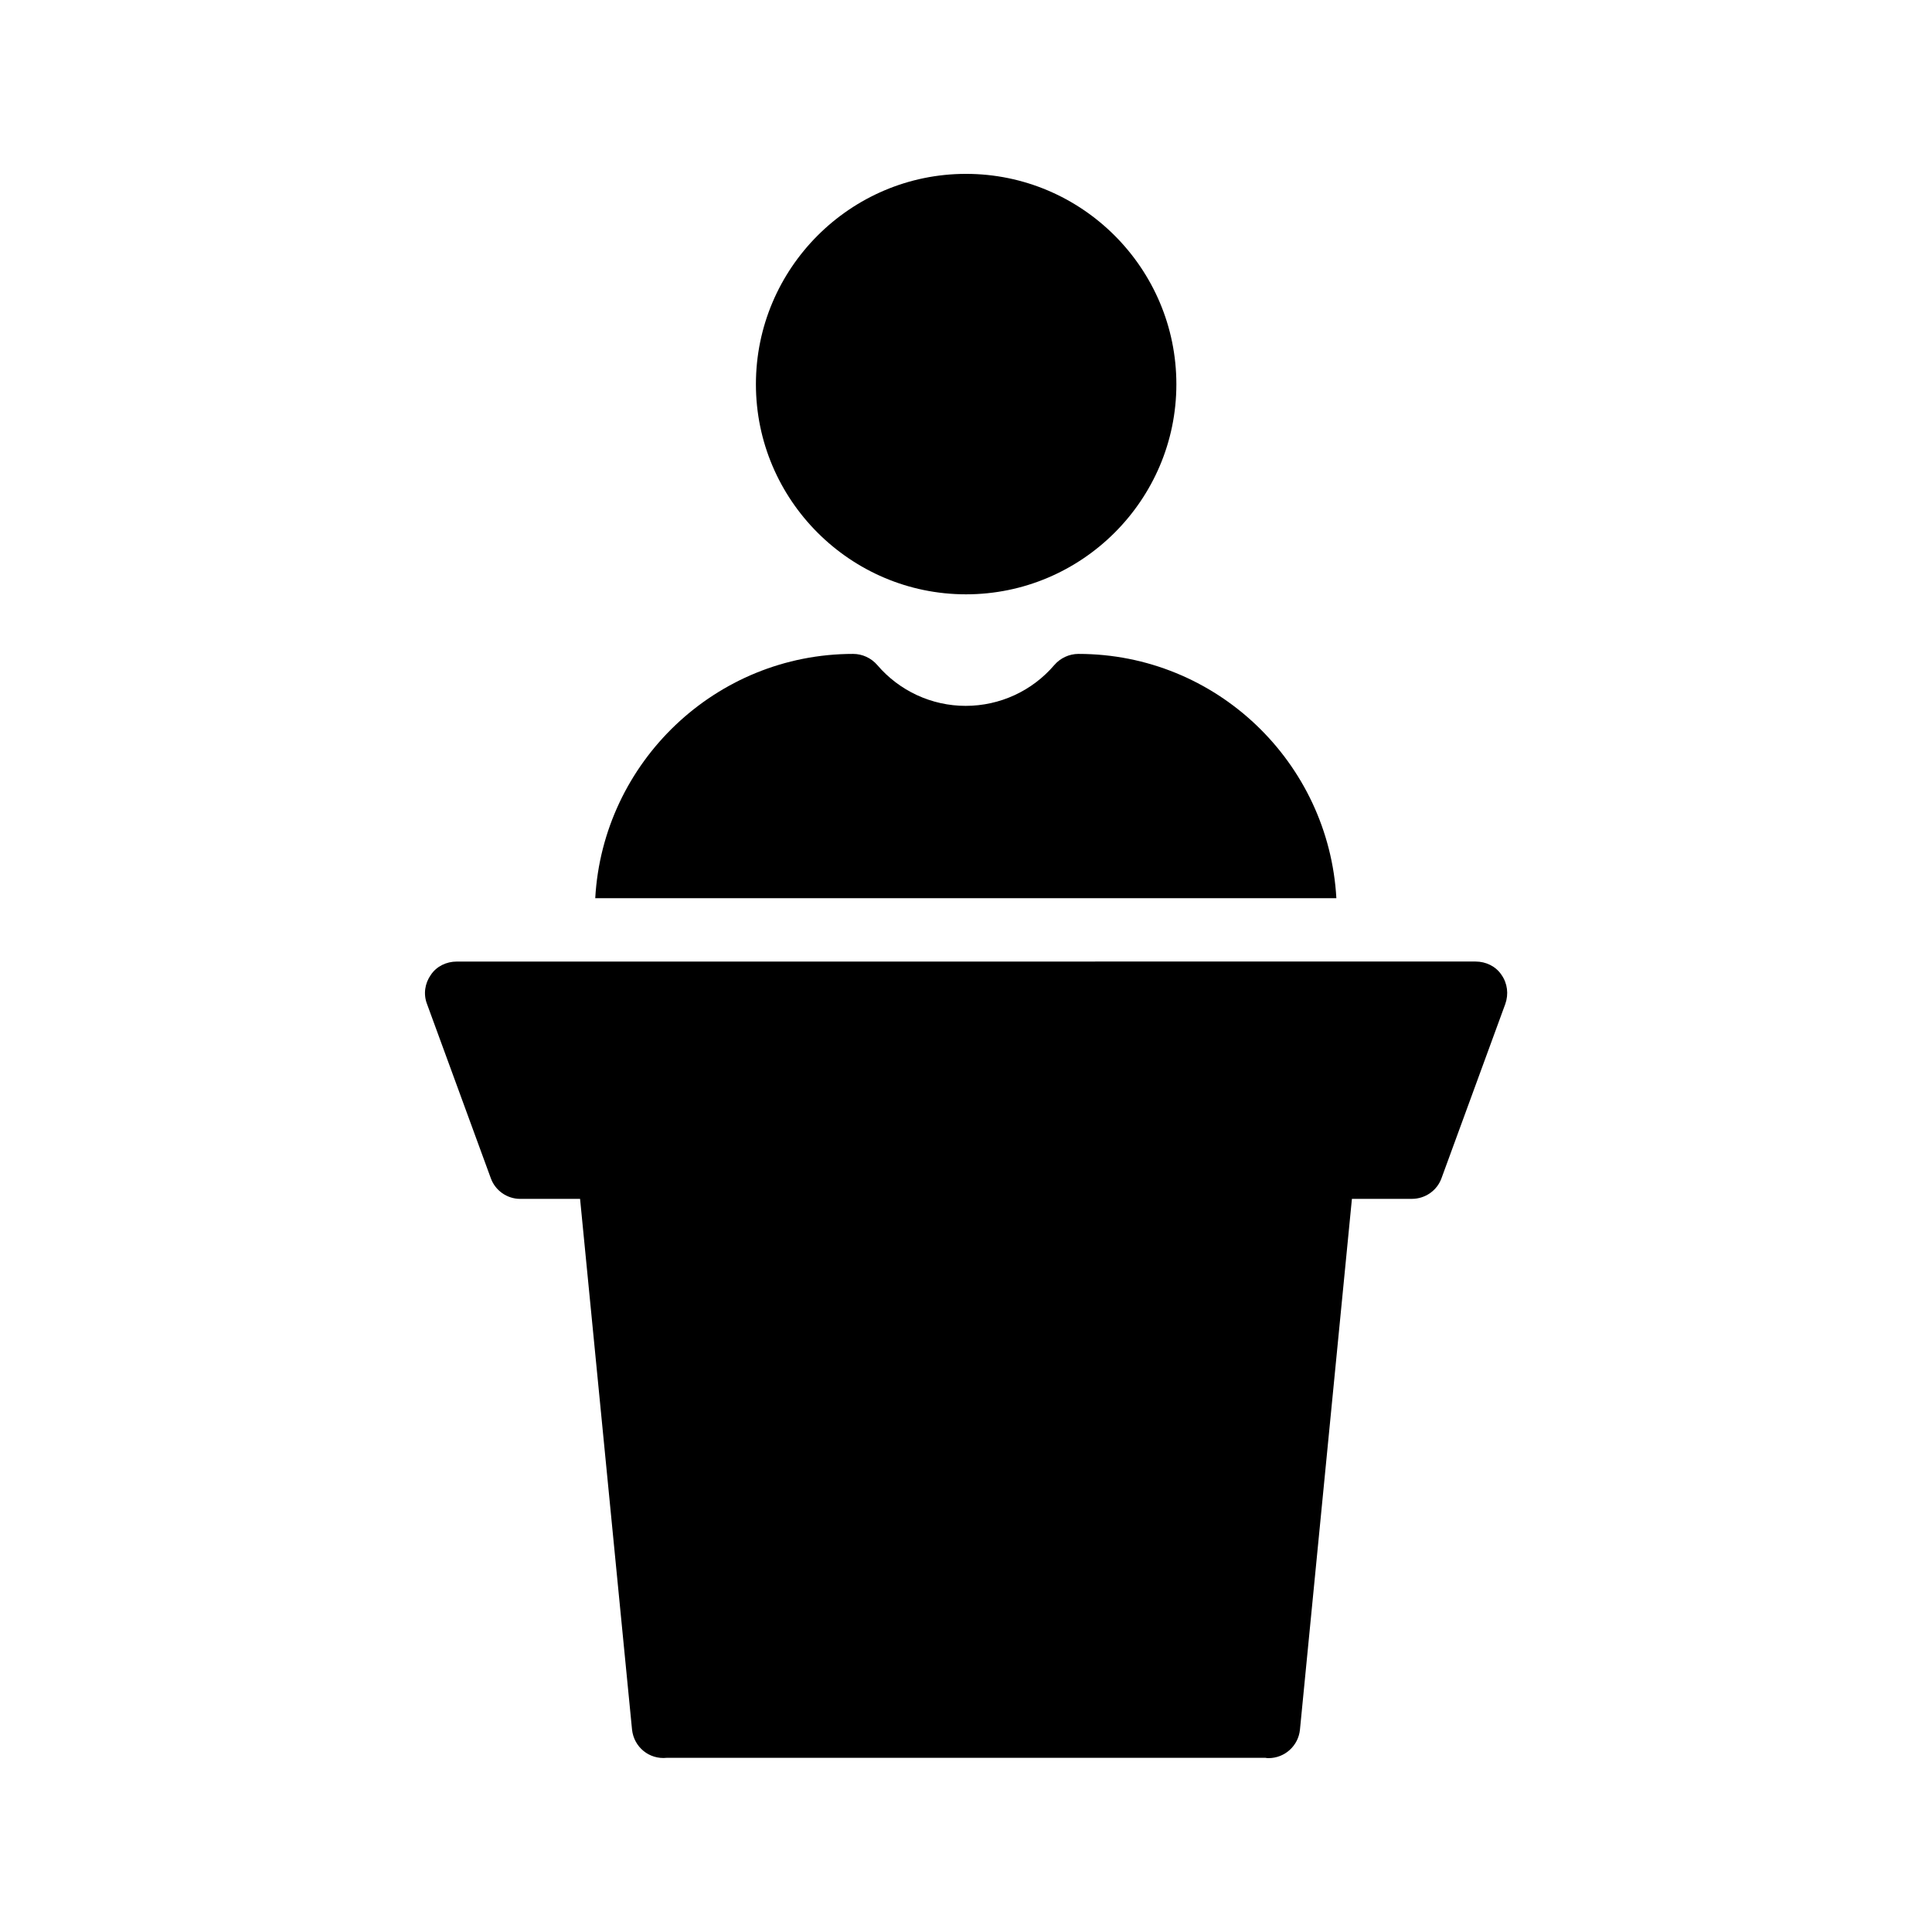 <?xml version="1.0" encoding="UTF-8"?>
<!-- Uploaded to: ICON Repo, www.iconrepo.com, Generator: ICON Repo Mixer Tools -->
<svg fill="#000000" width="800px" height="800px" version="1.1" viewBox="144 144 512 512" xmlns="http://www.w3.org/2000/svg">
 <g>
  <path d="m455.75 245.83c0-30.73-25.023-55.754-55.754-55.754-30.648 0-55.672 25.023-55.672 55.754 0 30.648 25.023 55.672 55.672 55.672 30.73 0 55.754-25.023 55.754-55.672z"/>
  <path d="m301.75 382.03h196.4c-2.016-36.023-31.824-64.738-68.352-64.738-2.434 0-4.785 1.09-6.383 2.938-5.879 6.887-14.441 10.832-23.512 10.832-8.984 0-17.551-3.945-23.426-10.832-1.594-1.848-3.945-2.938-6.383-2.938-36.438-0.004-66.332 28.715-68.348 64.738z"/>
  <path d="m480.19 609.92c4.281 0 7.894-3.273 8.312-7.559l13.77-140.65h15.871c3.527 0 6.719-2.184 7.894-5.543l16.879-46.098c0.922-2.602 0.586-5.457-1.008-7.727-1.512-2.266-4.113-3.527-6.887-3.527l-269.96 0.008c-2.769 0-5.375 1.258-6.887 3.527-1.594 2.266-2.016 5.121-1.008 7.727l16.879 46.094c1.176 3.359 4.367 5.543 7.809 5.543h15.871l13.77 140.65c0.504 4.617 4.535 7.977 9.238 7.473h158.62c0.25 0.082 0.586 0.082 0.836 0.082z"/>
 </g>
</svg>